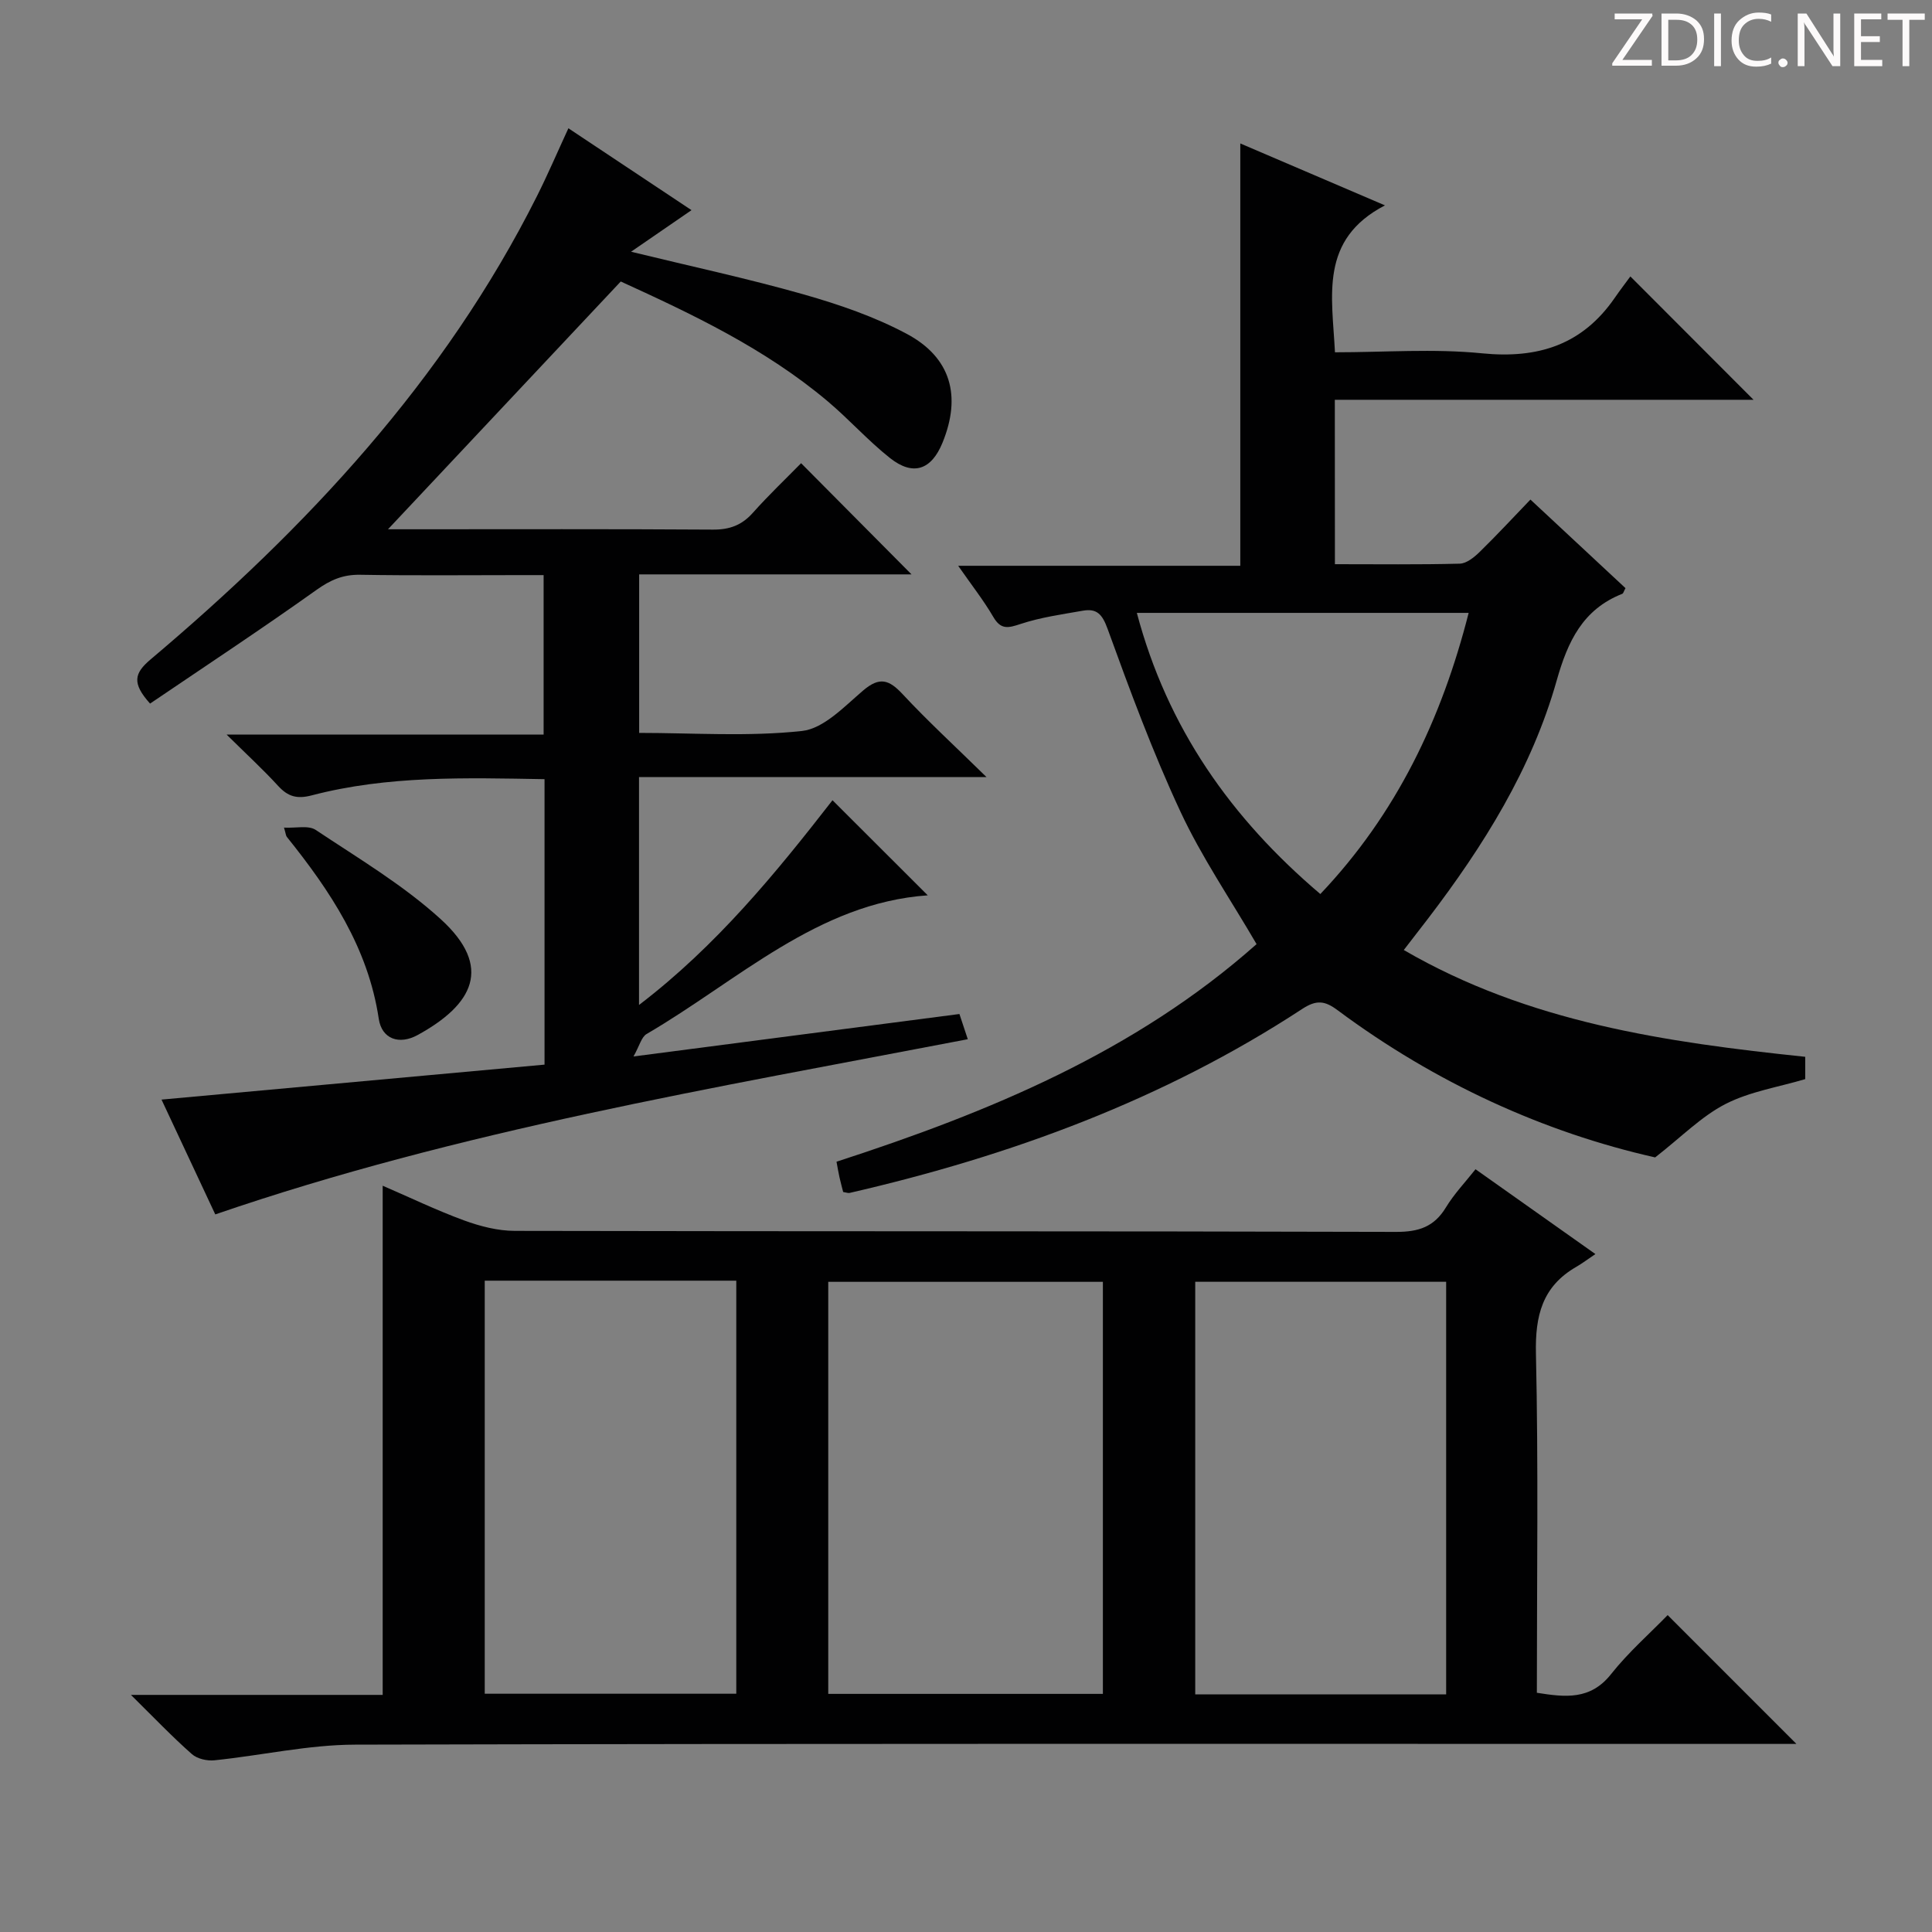 <svg enable-background="new 0 0 400 400" viewBox="0 0 400 400" xmlns="http://www.w3.org/2000/svg"><rect x="0" y="0" width="400" height="400" fill="#808080" stroke="none"/><g fill="#fcfafa"><path d="m342.2 3.2-6.3 9.2h6.1v1.2h-8.2v-.5l6.2-9.1h-5.7v-1.2h7.8v.4z"/><path d="m344 13.7v-10.9h3.1c1.6 0 3 .5 4.1 1.4 1.1 1 1.6 2.2 1.6 3.9s-.5 3-1.6 4-2.5 1.5-4.2 1.5h-3zm1.4-9.6v8.4h1.6c1.4 0 2.5-.4 3.2-1.1.8-.8 1.2-1.8 1.2-3.2s-.4-2.4-1.2-3.1-1.8-1-3.1-1z"/><path d="m356.3 2.8v10.9h-1.4v-10.9z"/><path d="m366.6 13.2c-.8.4-1.8.6-3 .6-1.6 0-2.8-.5-3.7-1.5s-1.4-2.3-1.4-3.9c0-1.7.5-3.2 1.6-4.2s2.4-1.6 4-1.6c1 0 1.9.1 2.6.4v1.5c-.8-.4-1.6-.6-2.6-.6-1.2 0-2.2.4-3 1.2s-1.1 1.9-1.1 3.3c0 1.3.4 2.3 1.1 3.1s1.6 1.1 2.8 1.1c1.1 0 2-.2 2.8-.7v1.3z"/><path d="m368.2 13c0-.3.1-.5.3-.6.2-.2.4-.3.6-.3.3 0 .5.1.7.3s.3.4.3.6-.1.5-.3.6c-.2.2-.4.3-.7.3s-.5-.1-.6-.3c-.2-.2-.3-.4-.3-.6z"/><path d="m381.1 13.7h-1.7l-5.5-8.4c-.2-.2-.3-.5-.4-.7 0 .2.1.8.1 1.5v7.6h-1.4v-10.9h1.8l5.3 8.3c.3.4.4.6.4.8 0-.3-.1-.8-.1-1.6v-7.5h1.4v10.9z"/><path d="m389.7 13.7h-5.8v-10.9h5.6v1.2h-4.2v3.5h3.9v1.2h-3.9v3.7h4.4z"/><path d="m398.4 4.1h-3.1v9.6h-1.4v-9.6h-3.1v-1.3h7.7v1.3z"/></g><path d="m27.11 350.91h52.12c0-35.22 0-69.94 0-105.42 5.7 2.46 11.17 5.1 16.84 7.18 3.34 1.22 7.01 2.17 10.54 2.17 60.82.13 121.64.03 182.45.21 4.66.01 7.85-1.04 10.29-5.05 1.71-2.82 4.04-5.26 6.14-7.92 7.96 5.63 15.82 11.2 24.82 17.56-1.6 1.08-2.75 1.95-3.98 2.66-7.01 4.05-8.51 10.09-8.33 17.95.52 23.3.19 46.62.19 70.22 5.88.93 11.08 1.56 15.37-3.87 3.59-4.53 8.01-8.4 11.71-12.21 9.07 9.07 17.71 17.72 26.66 26.67-1.69 0-3.58 0-5.47 0-97.64 0-195.28-.1-292.93.15-9.71.02-19.4 2.24-29.12 3.24-1.53.16-3.58-.3-4.68-1.28-4-3.52-7.68-7.38-12.62-12.26zm201.23-85.52c-19.3 0-38.16 0-56.86 0v85.31h56.86c0-28.52 0-56.74 0-85.31zm-127.98-.24v85.52h52.08c0-28.7 0-57.06 0-85.52-17.52 0-34.64 0-52.08 0zm199.05 85.66c0-28.91 0-57.24 0-85.43-17.63 0-34.85 0-51.95 0v85.43z" fill="#010102"/><path d="m31.07 145.67c-3.79-4.22-3.29-6.27.09-9.13 32.3-27.26 60.84-57.73 80.02-95.95 2.23-4.44 4.19-9.02 6.5-14.03 8.49 5.64 16.86 11.21 25.49 16.95-4.17 2.87-8.08 5.56-12.52 8.61 12.47 3.04 24.24 5.56 35.8 8.85 7.3 2.08 14.64 4.6 21.3 8.16 9.18 4.91 11.32 12.91 7.38 22.54-2.3 5.63-6.08 6.95-10.87 3.16-4.55-3.6-8.45-8-12.9-11.75-12.98-10.94-28.15-18.09-42.84-24.8-16.14 17.18-31.94 34.01-48.19 51.3h4.79c20.83 0 41.66-.07 62.49.07 3.46.02 5.99-.92 8.28-3.5 3.32-3.72 6.95-7.17 9.97-10.25 7.88 7.93 15.52 15.62 22.86 23.02-17.96 0-37.01 0-56.39 0v32.82c11.23 0 22.59.81 33.72-.4 4.5-.49 8.79-5.09 12.68-8.4 3.39-2.88 5.35-2.22 8.14.77 5.21 5.6 10.87 10.79 17.37 17.17-24.75 0-48.19 0-71.94 0v47.19c16.04-12.25 28.36-27.34 40.06-42.39 6.86 6.85 13.51 13.49 19.72 19.69-22.79 1.59-39.29 17.67-58.21 28.71-1.07.63-1.46 2.43-2.71 4.65 23.13-3.01 44.97-5.86 67.48-8.79.49 1.47 1.02 3.06 1.73 5.22-52.68 10.12-105.16 18.87-155.8 36.27-3.78-8.08-7.41-15.83-11.13-23.77 26.86-2.45 53.06-4.85 79.3-7.24 0-20.12 0-39.39 0-59.1-16.33-.28-32.43-.77-48.19 3.35-3.05.8-4.92.27-6.96-1.95-3.12-3.41-6.54-6.55-10.68-10.64h65.64c0-11.07 0-21.64 0-33.01-1.36 0-2.94 0-4.52 0-11.16 0-22.33.12-33.49-.07-3.54-.06-6.14 1.08-9.01 3.13-11.33 8.07-22.97 15.75-34.46 23.54z" fill="#010102"/><path d="m276.38 116.81c8.91 0 17.39.11 25.86-.11 1.39-.04 2.96-1.31 4.08-2.4 3.56-3.47 6.93-7.12 10.54-10.87 6.94 6.47 13.34 12.43 19.68 18.34-.36.65-.44 1.08-.66 1.17-8.19 3.23-11.29 9.85-13.58 17.94-5.17 18.31-15.15 34.25-26.62 49.28-1.51 1.98-3.04 3.94-5.04 6.53 25.84 15.01 54.26 19.09 83.11 22.11v4.62c-5.57 1.66-11.46 2.57-16.5 5.15-4.97 2.55-9.08 6.78-14.57 11.06-22.97-5.17-45.48-15.4-65.75-30.48-2.65-1.98-4.38-2.18-7.32-.26-28.72 18.81-60.41 30.43-93.7 38.09-.3.07-.65-.08-1.34-.19-.24-.93-.53-2-.77-3.07-.22-.96-.37-1.94-.61-3.2 31.51-10.23 61.79-22.7 86.97-45.05-5.44-9.34-11.39-18.04-15.78-27.47-5.73-12.29-10.45-25.08-15.08-37.84-1.1-3.03-2.25-4.22-5.11-3.72-4.32.76-8.73 1.37-12.87 2.74-2.59.86-4.1 1.25-5.68-1.47-1.99-3.41-4.46-6.55-7.26-10.57h58.41c0-29.44 0-58.27 0-87.44 9.37 4.01 18.95 8.11 29.95 12.82-13.63 7.09-10.93 18.74-10.35 30.42 10.24 0 20.43-.79 30.44.21 11.63 1.16 20.78-1.76 27.49-11.49 1.13-1.64 2.35-3.22 3.23-4.43 9.05 9.06 17.25 17.28 25.5 25.54-28.42 0-57.4 0-86.69 0 .02 11.52.02 22.43.02 34.04zm-3.02 68.29c15.76-16.6 25.11-36.21 30.71-58.21-23.13 0-45.76 0-68.7 0 6.33 23.84 19.5 42.51 37.99 58.21z" fill="#010102"/><path d="m58.8 171.35c2.44.13 5.06-.53 6.57.48 8.81 5.87 18.05 11.36 25.83 18.43 10.98 9.97 6.72 17.74-4.71 24.02-3.84 2.11-7.44.85-8.07-3.34-2.21-14.74-10.04-26.47-19.04-37.68-.19-.23-.19-.61-.58-1.91z" fill="#010102"/></svg>